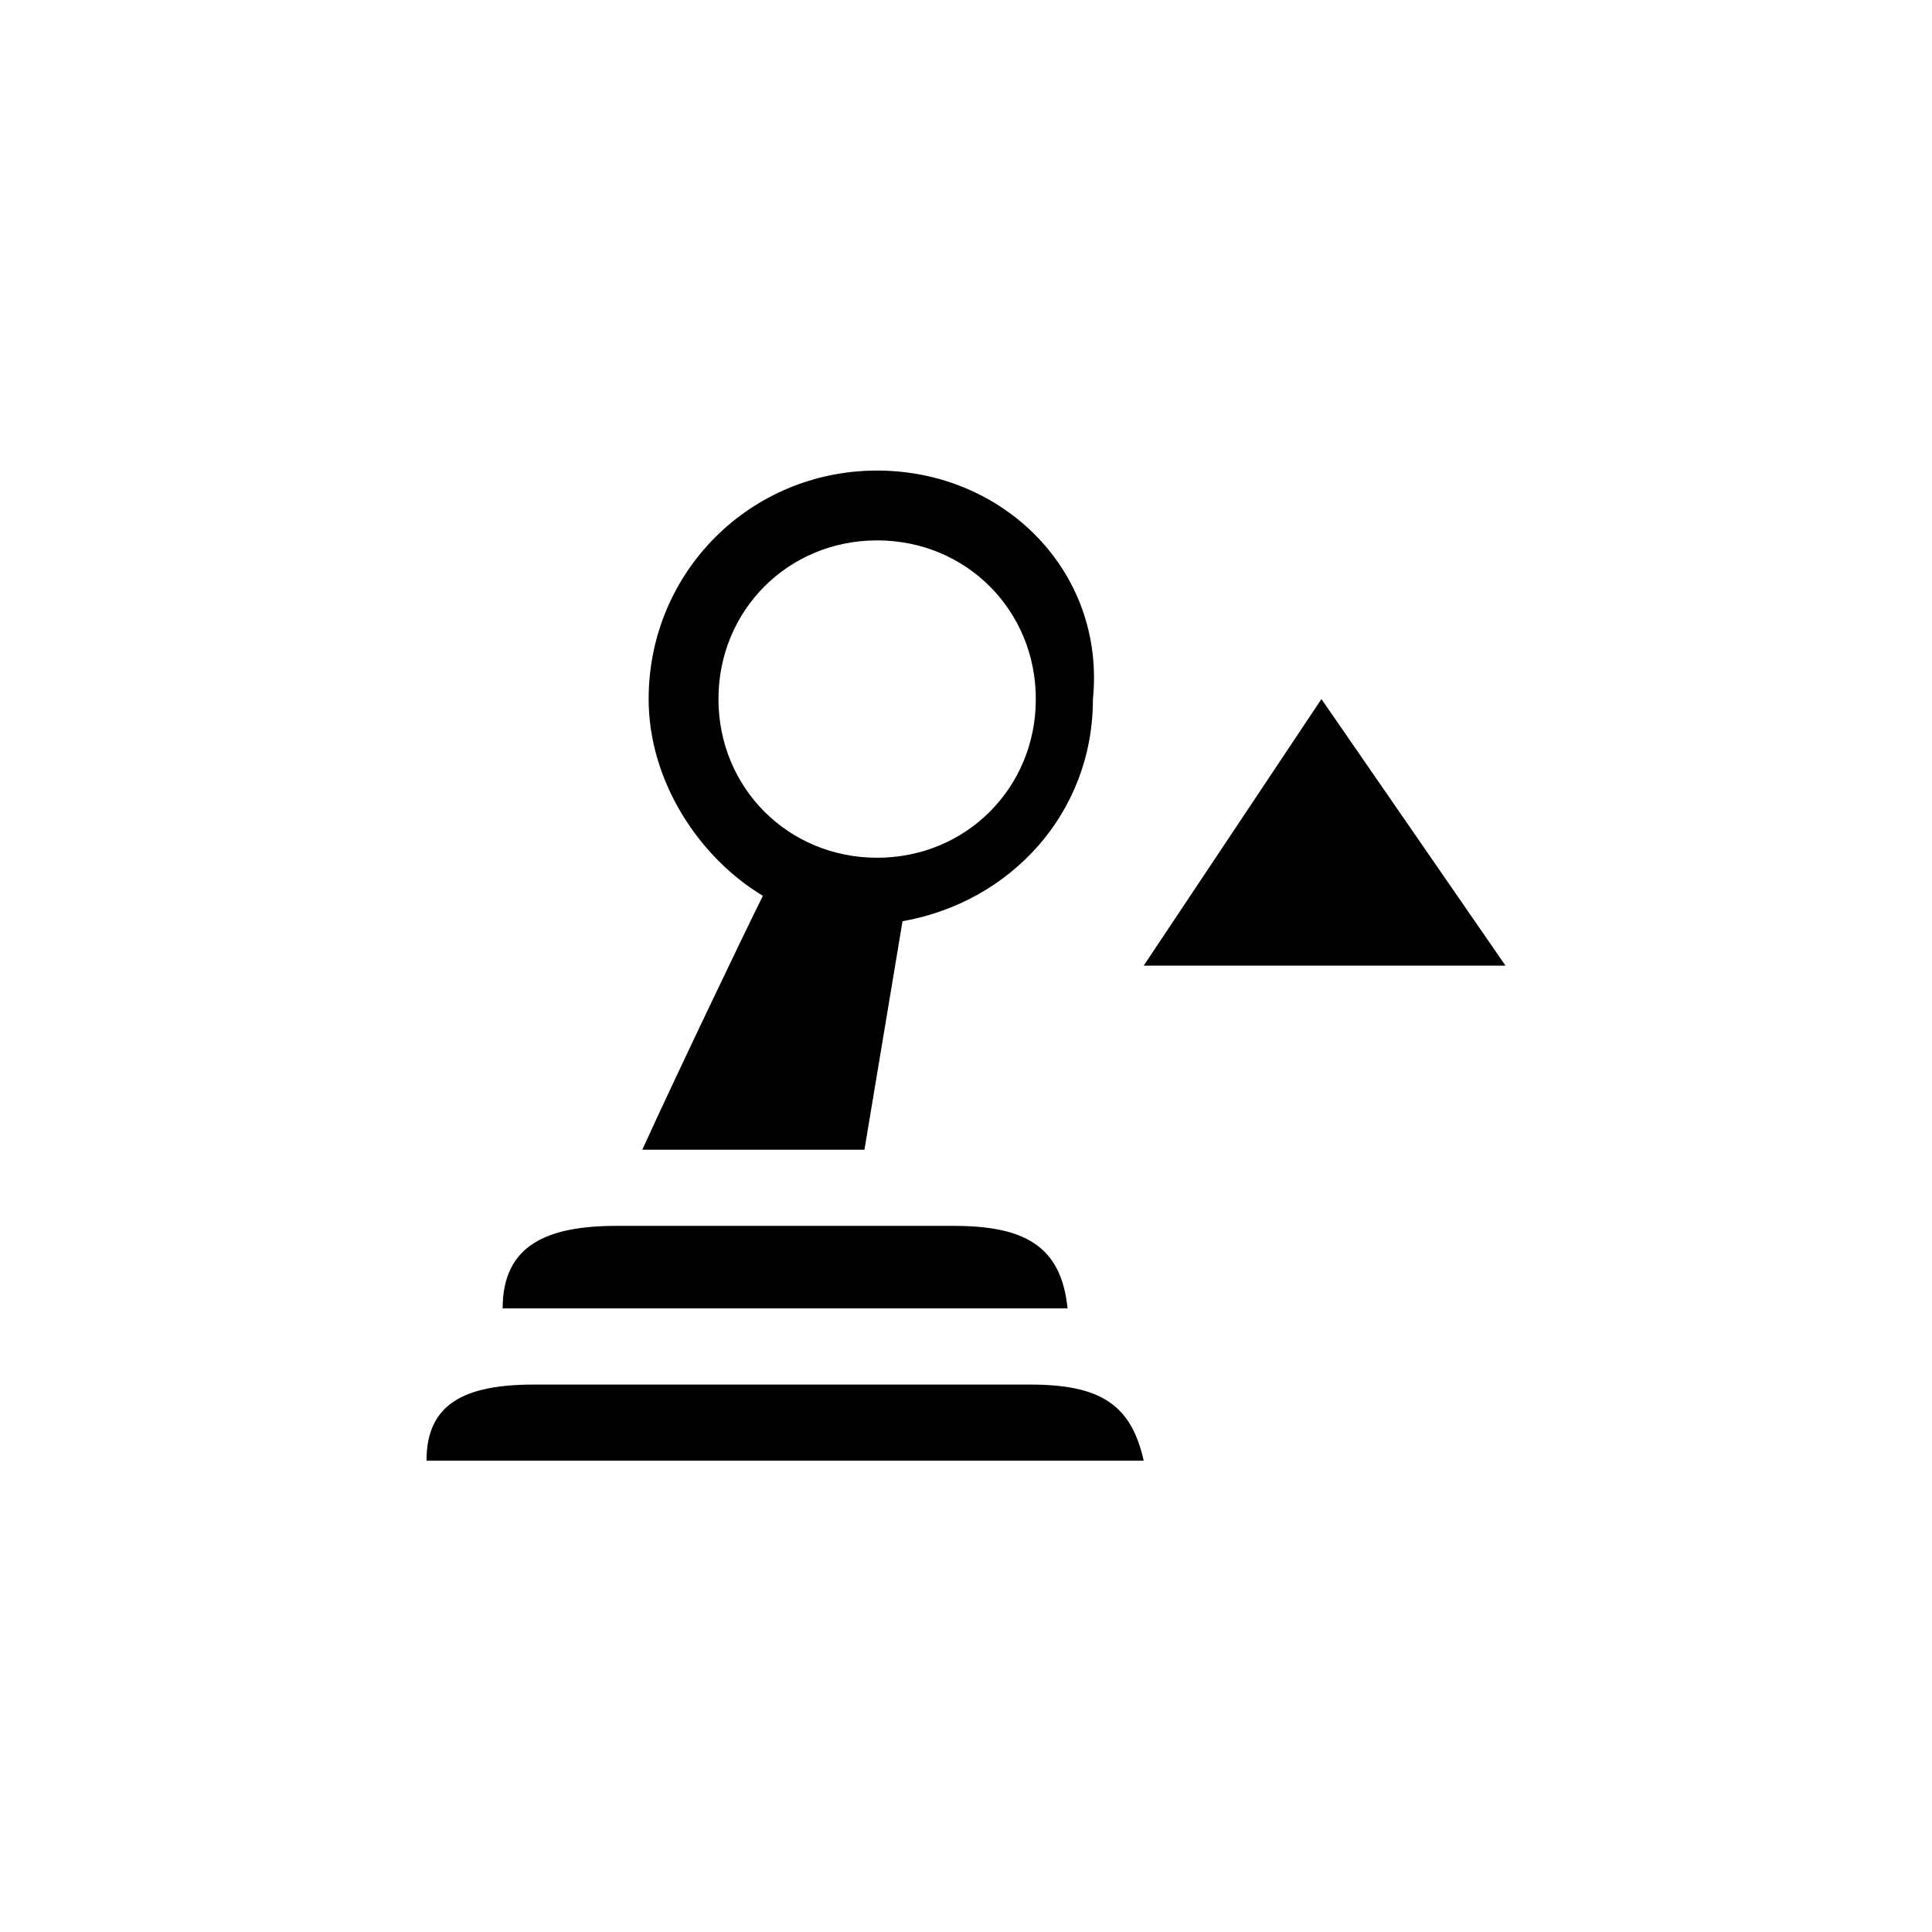 <?xml version="1.0" encoding="UTF-8"?>
<!-- Generated by Pixelmator Pro 3.5.8 -->
<svg width="1000" height="1000" viewBox="0 0 1000 1000" xmlns="http://www.w3.org/2000/svg">
    <g id="VERT">
        <g id="IMG3ALL0231">
            <path id="path564" fill="#000000" stroke="none" d="M 454.006 243.563 C 388.301 243.563 335.737 296.127 335.737 361.832 C 335.737 404.541 362.019 443.964 394.872 463.675 C 385.016 483.387 348.878 558.948 332.452 595.086 L 447.436 595.086 L 467.147 476.816 C 522.997 466.961 565.705 420.967 565.705 361.832 C 572.276 296.127 519.712 243.563 454.006 243.563 L 454.006 243.563 Z M 454.006 443.964 C 408.013 443.964 371.875 407.826 371.875 361.832 C 371.875 315.838 408.013 279.701 454.006 279.701 C 500 279.701 536.138 315.838 536.138 361.832 C 536.138 407.826 500 443.964 454.006 443.964 Z M 552.564 677.218 L 260.176 677.218 C 260.176 644.365 283.173 634.509 319.31 634.509 L 493.429 634.509 C 529.567 634.509 549.279 644.365 552.564 677.218 Z M 591.987 756.064 L 220.753 756.064 C 220.753 726.497 240.464 716.641 276.602 716.641 L 532.853 716.641 C 568.991 716.641 585.417 726.497 591.987 756.064 Z M 591.987 499.813 L 683.975 361.832 L 779.247 499.813 L 591.987 499.813 L 591.987 499.813 Z"/>
        </g>
    </g>
</svg>

